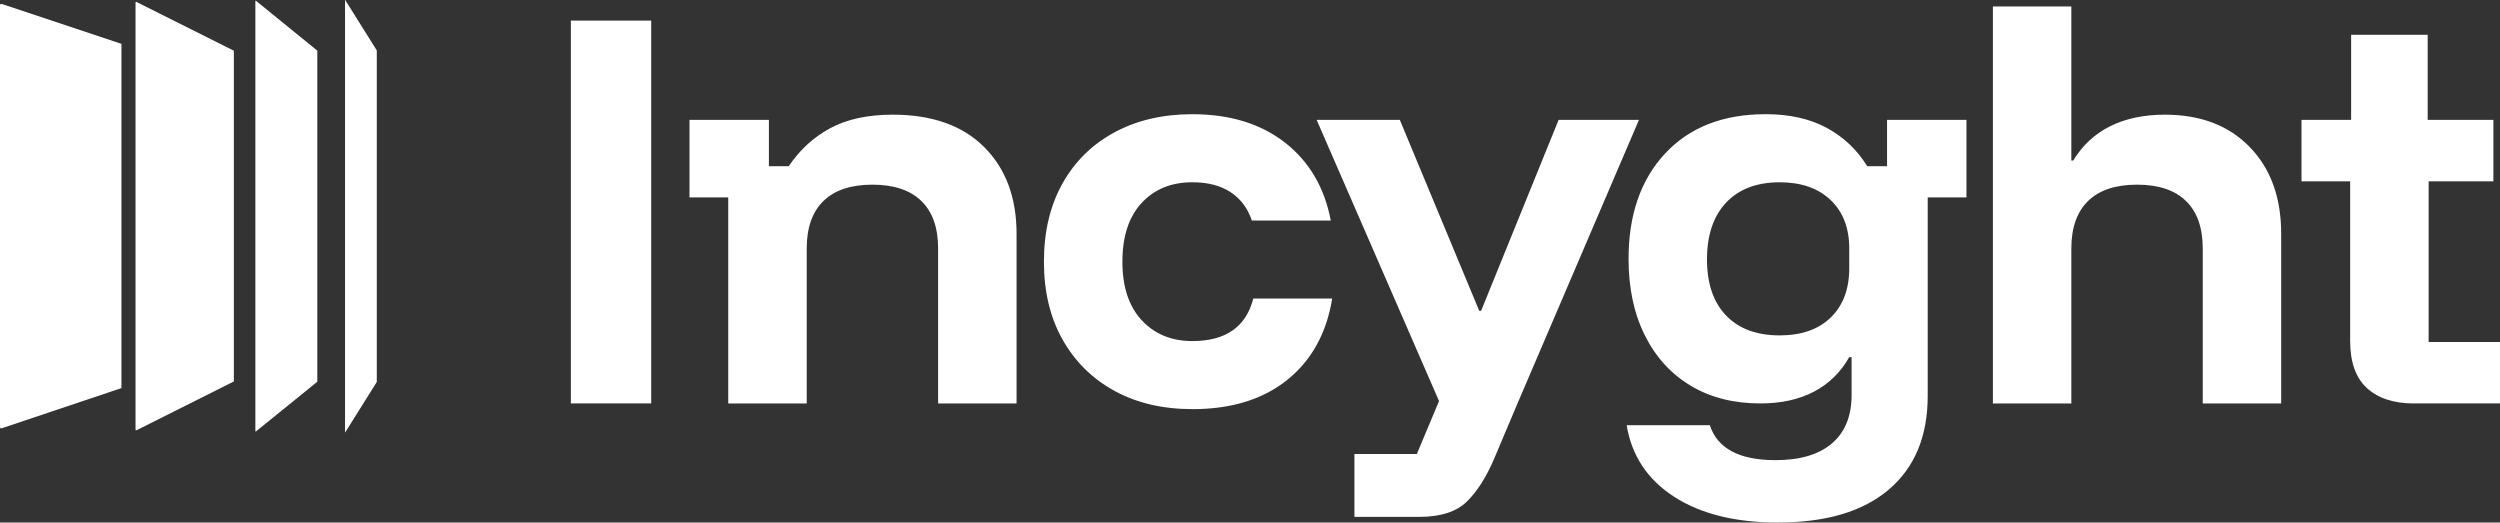 <?xml version="1.0" encoding="UTF-8"?>
<svg id="Layer_1" data-name="Layer 1" xmlns="http://www.w3.org/2000/svg" viewBox="0 0 1072.37 224.14">
  <rect x="0" y="0" width="1072.37" height="224.14" fill="#333333" stroke="none"/>
  <defs>
    <style>
      .cls-1 {
        fill: #fff;
      }
    </style>
  </defs>
  <g id="Logo_type" data-name="Logo type">
    <path class="cls-1" d="M244.87,173.06V8.85h34.46v164.2h-34.46ZM312.38,173.06v-88.39h-16.62v-33.25h34.06v19.87h8.51c4.73-7.03,10.67-12.47,17.84-16.32,7.16-3.85,16.08-5.78,26.76-5.78,16.89,0,29.97,4.63,39.23,13.89,9.26,9.26,13.89,21.66,13.89,37.2v72.78h-33.65v-66.49c0-8.92-2.4-15.71-7.2-20.37-4.8-4.66-11.79-6.99-20.98-6.99s-16.19,2.33-20.98,6.99c-4.8,4.66-7.2,11.45-7.2,20.37v66.49h-33.66ZM511.45,175.49c-12.7,0-23.82-2.6-33.35-7.81-9.53-5.2-16.96-12.53-22.3-21.99s-8.01-20.61-8.01-33.45,2.64-23.99,7.91-33.45,12.7-16.79,22.3-21.99c9.59-5.2,20.74-7.81,33.45-7.81,16.08,0,29.32,4.05,39.73,12.17,10.41,8.11,16.96,19.26,19.66,33.45h-33.85c-1.76-5.27-4.8-9.33-9.12-12.17-4.33-2.84-9.8-4.26-16.42-4.26-9.06,0-16.32,2.98-21.79,8.92-5.47,5.95-8.21,14.33-8.21,25.14s2.77,19.19,8.31,25.14,12.77,8.92,21.69,8.92c14.32,0,23.04-6.08,26.15-18.24h33.85c-2.43,14.87-8.85,26.49-19.26,34.87-10.41,8.38-23.99,12.57-40.75,12.57h.01ZM580.98,221.71v-26.96h26.76l9.53-22.71-52.5-120.62h35.68l34.06,81.9h.81l33.25-81.9h34.46l-52.1,121.63-9.93,23.52c-3.38,7.97-7.3,14.15-11.76,18.55-4.46,4.39-11.29,6.59-20.47,6.59h-27.79ZM762.62,224.14c-18.24,0-33.08-3.69-44.5-11.05-11.42-7.37-18.21-17.61-20.37-30.71h35.68c3.24,10,12.64,15,28.18,15,10.54,0,18.62-2.4,24.22-7.2,5.61-4.8,8.41-11.73,8.41-20.78v-16.22h-1.01c-3.65,6.49-8.69,11.42-15.1,14.8-6.42,3.38-14.09,5.07-23.01,5.07-11.49,0-21.46-2.54-29.9-7.6-8.45-5.07-15-12.27-19.66-21.59-4.66-9.32-6.99-20.27-6.99-32.84,0-18.92,5.24-33.99,15.71-45.21,10.47-11.22,24.83-16.83,43.08-16.83,10.27,0,19.02,1.96,26.25,5.88s13.01,9.4,17.33,16.42h8.51v-19.87h34.06v33.25h-16.62v85.14c0,17.3-5.54,30.68-16.62,40.14s-26.96,14.19-47.64,14.19h-.01ZM763.43,143.86c9.33,0,16.62-2.57,21.89-7.7,5.27-5.14,7.91-12.16,7.91-21.08v-8.51c0-8.78-2.67-15.71-8.01-20.78s-12.6-7.6-21.79-7.6c-9.87,0-17.54,2.91-23.01,8.72-5.47,5.81-8.21,13.92-8.21,24.33s2.74,18.45,8.21,24.12c5.47,5.68,13.14,8.51,23.01,8.51h0ZM854.85,173.06V2.77h33.65v66.09h.81c3.92-6.49,9.19-11.39,15.81-14.7s14.46-4.97,23.52-4.97c15.27,0,27.4,4.63,36.39,13.89s13.48,21.66,13.48,37.2v72.78h-33.65v-66.49c0-8.92-2.4-15.71-7.2-20.37s-11.79-6.99-20.98-6.99-16.19,2.33-20.98,6.99c-4.8,4.66-7.2,11.45-7.2,20.37v66.49h-33.65ZM1035.47,173.06c-8.65,0-15.37-2.2-20.17-6.59s-7.2-11.11-7.2-20.17v-68.52h-20.88v-26.35h21.29V14.93h32.84v36.49h28.18v26.35h-27.77v68.92h30.61v26.35h-36.9v.02Z"/>
  </g>
  <g id="Image_logo" data-name="Image logo">
    <path class="cls-1" d="M.73,1.69l51.36,17.13v147.65L.63,183.74s-.27.04-.42-.08c-.22-.18-.21-.38-.21-.38V2.09s0-.2.32-.38c.16-.09.41-.02.41-.02ZM58.52.83c-.31-.13-.38.08-.38.27v183.15c0,.42.35.35.44.3s41.73-20.93,41.73-20.93V21.75S58.82.99,58.52.83ZM109.78.32c-.14-.08-.24,0-.24.07v184.5c0,.34.23.19.23.19l26.34-21.34V21.73S109.97.47,109.78.32ZM148.1.03c-.03-.05-.1-.04-.1,0v185.34c0,.08.09.09.11.05.05-.08,13.51-21.58,13.51-21.58V21.63S148.13.08,148.1.03Z"/>
  </g>
</svg>